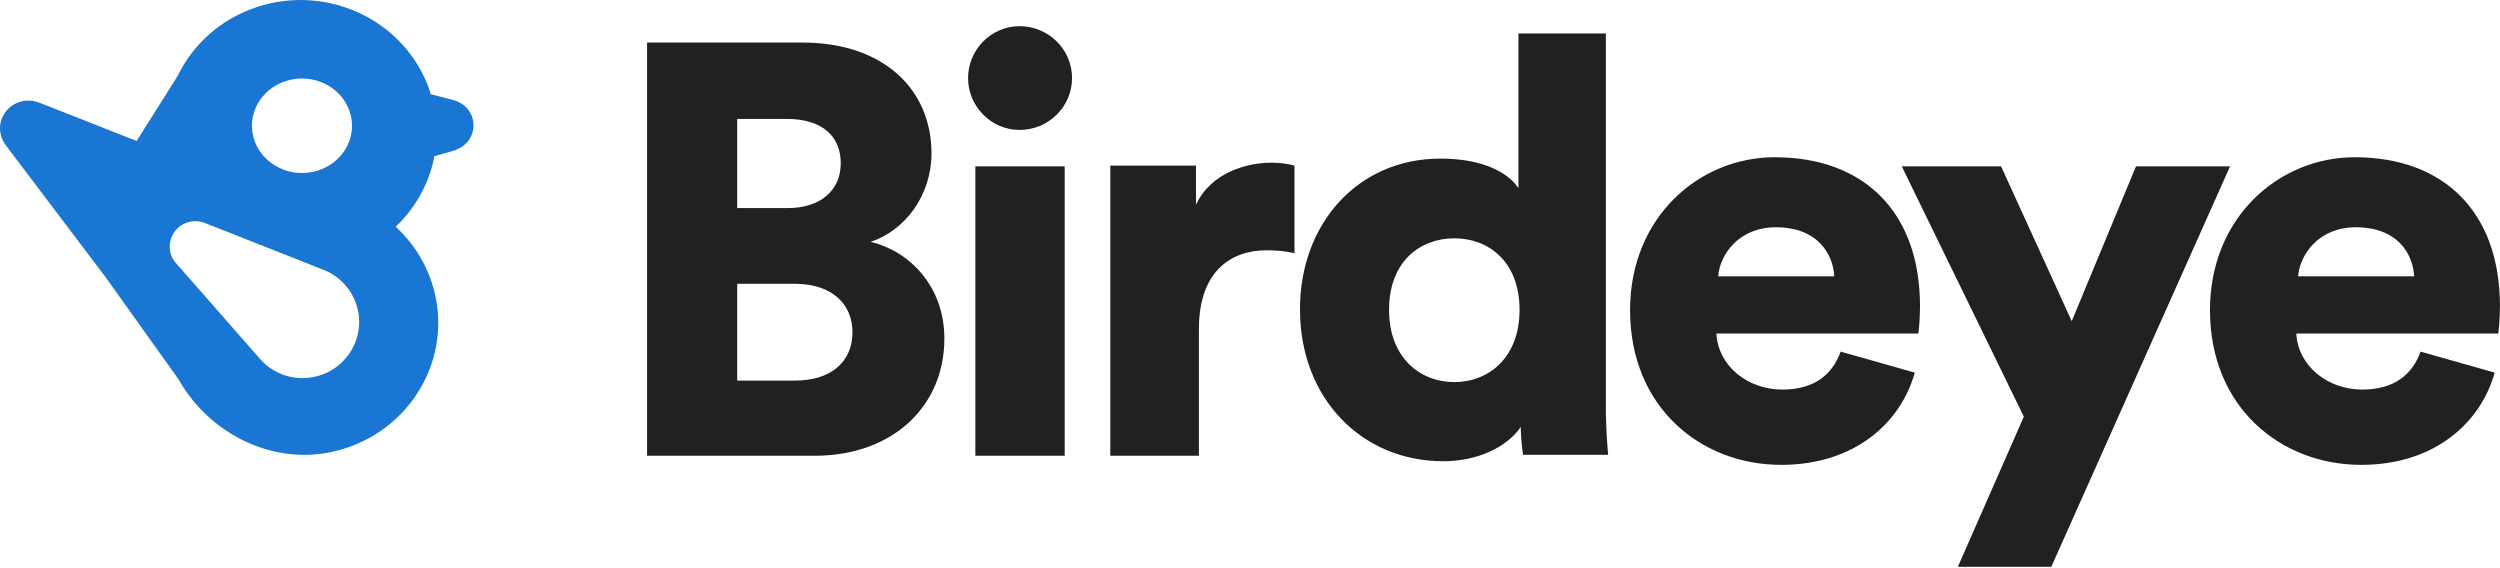 <svg width="885" height="201" viewBox="0 0 885 201" fill="none" xmlns="http://www.w3.org/2000/svg">
<path d="M283.972 15.061C312.959 15.061 329.746 31.775 329.746 54.27C329.746 69.331 320.216 81.699 308.194 85.622C321.462 88.724 334.305 100.887 334.305 119.87C334.305 143.568 316.437 160.993 289.148 161.335H229.066V15.061H283.972ZM281.48 100.477H260.969V134.726H281.48C294.118 134.726 301.772 128.125 301.772 117.602C301.772 107.598 294.474 100.614 281.864 100.477H281.48ZM278.358 42.093H260.969V73.663H278.769C290.161 73.663 297.623 67.677 297.623 57.769C297.623 48.38 291.325 42.216 278.728 42.093H278.358ZM360.882 46.002C371.22 46.002 379.503 37.747 379.503 27.634C379.503 17.521 371.22 9.266 360.882 9.266C350.969 9.266 342.698 17.521 342.698 27.634C342.698 37.747 350.969 46.002 360.882 46.002ZM376.902 161.335V58.89H345.273V161.335H376.902ZM424.414 161.335V116.495C424.414 96.036 435.765 88.601 448.348 88.601C451.443 88.601 454.743 88.806 458.248 89.626V58.63C456.194 58.015 453.1 57.591 449.991 57.591C441.749 57.591 428.741 60.899 423.374 72.488V58.63H393.045V161.335H424.414ZM568.471 11.849V144.279L568.485 145.454V146.22L568.512 147.34L568.539 148.434L568.567 149.117L568.608 150.484L568.663 151.796L568.717 153.026L568.8 154.461L568.895 156.046L569.019 157.672L569.114 159.039L569.292 161.007H539.169L539.101 160.515L538.964 159.517L538.868 158.807L538.786 158.014L538.69 157.139L538.649 156.688L538.567 155.732L538.526 155.24L538.471 154.488L538.444 153.969L538.416 153.449L538.375 152.67L538.362 151.891V151.112C533.61 158.123 523.3 163.276 510.922 163.276C482.045 163.276 460.192 141.026 460.192 109.497C460.192 79.021 480.813 56.143 509.895 56.143C523.396 56.143 531.022 60.051 534.952 63.632L535.24 63.905C535.541 64.179 535.801 64.466 536.061 64.725L536.294 64.999L536.513 65.272L536.732 65.532L536.938 65.791L537.116 66.037L537.294 66.283L537.458 66.529L537.526 66.652V11.849H568.471ZM514.824 84.364C502.666 84.364 491.725 92.605 491.725 109.702C491.725 126.594 502.666 135.259 514.824 135.259C526.997 135.259 537.923 126.594 537.923 109.702C537.923 92.619 526.997 84.364 514.824 84.364ZM628.251 55.664C660.059 55.664 679.68 75.29 679.68 108.349C679.68 112.695 679.269 117.451 679.064 118.066H607.604C608.22 129.642 618.763 137.91 630.949 137.91C642.314 137.91 648.708 132.526 651.597 124.476L677.831 131.911C672.875 149.677 656.553 164.56 630.524 164.56C602.236 164.56 577.042 144.306 577.042 109.798C577.042 76.738 601.62 55.664 628.251 55.664ZM628.662 80.456C615.449 80.456 608.85 90.159 608.22 97.812H649.324C648.913 89.968 643.532 80.456 628.662 80.456Z" fill="#212121"/>
<path d="M726.165 200.64L789.437 58.89H756.138L733.395 113.693L708.379 58.89H673.231L716.444 147.491L693.085 200.64H726.165ZM833.554 55.664C865.361 55.664 884.982 75.29 884.982 108.349C884.982 112.695 884.571 117.451 884.366 118.066H812.892C813.522 129.642 824.052 137.91 836.238 137.91C847.602 137.91 853.997 132.526 856.886 124.476L883.12 131.911C878.164 149.677 861.842 164.56 835.827 164.56C807.525 164.56 782.331 144.306 782.331 109.798C782.331 76.738 806.922 55.664 833.554 55.664ZM833.965 80.456C820.752 80.456 814.138 90.159 813.522 97.812H854.613C854.202 89.968 848.835 80.456 833.965 80.456Z" fill="#212121"/>
<path fill-rule="evenodd" clip-rule="evenodd" d="M115.118 95.749L115.091 95.735L113.886 95.257L72.837 79.062C71.7 78.57 70.468 78.296 69.153 78.296C64.142 78.296 60.089 82.328 60.089 87.289C60.089 89.339 60.787 91.239 61.951 92.756L62.02 92.838C62.225 93.097 62.444 93.343 62.691 93.589L92.129 127.155C95.785 131.255 101.139 133.851 107.108 133.851C118.172 133.851 127.14 124.954 127.14 113.98C127.14 105.821 122.197 98.81 115.118 95.749ZM101.358 28.632C110.655 25.734 120.664 30.504 123.717 39.292C126.784 48.052 121.732 57.509 112.435 60.407C103.151 63.29 93.129 58.521 90.075 49.747C87.022 40.973 92.074 31.515 101.358 28.632ZM165.944 39.114C164.589 37.201 162.631 35.998 160.495 35.451V35.424L152.471 33.333C152.361 32.95 152.279 32.568 152.156 32.199C143.845 7.626 116.611 -5.726 91.335 2.364C78.245 6.546 68.291 15.689 62.855 26.923L48.368 49.911L14.001 36.367L13.987 36.394C11.824 35.506 9.359 35.315 6.949 36.08C1.637 37.788 -1.239 43.351 0.514 48.517C0.76 49.255 1.116 49.952 1.527 50.594L1.472 50.662L37.332 98.058L37.401 98.195L37.51 98.318L63.17 134.234C74.37 154.215 98.633 166.255 122.033 158.766C147.295 150.675 161.042 124.203 152.717 99.63C150.13 91.977 145.707 85.43 140.079 80.264C147.172 73.499 151.992 64.766 153.785 55.295L161.535 53.068V52.972C162.22 52.712 162.891 52.412 163.521 51.974C167.847 49.077 168.929 43.323 165.944 39.114Z" fill="#1976D2"/>
</svg>

